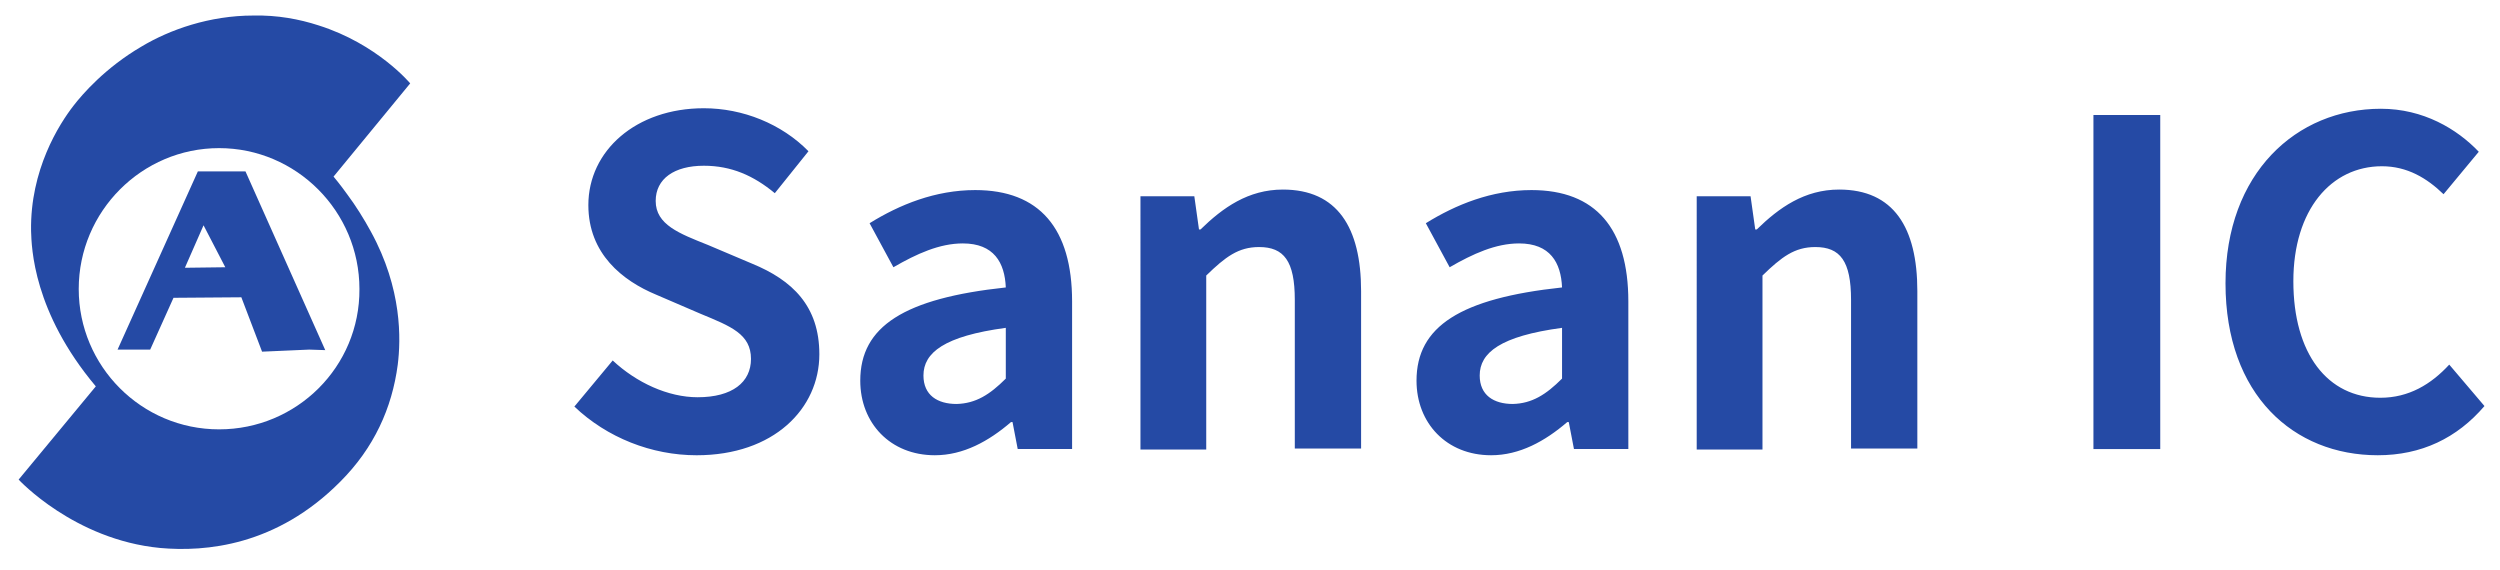 <?xml version="1.0" encoding="utf-8"?>
<!-- Generator: Adobe Illustrator 22.1.0, SVG Export Plug-In . SVG Version: 6.00 Build 0)  -->
<svg version="1.1" id="图层_1" xmlns="http://www.w3.org/2000/svg" xmlns:xlink="http://www.w3.org/1999/xlink" x="0px" y="0px"
	 viewBox="0 0 482.7 110" style="enable-background:new 0 0 482.7 110;" xml:space="preserve">
<style type="text/css">
	.st0{fill:#254AA5;}
</style>
<g>
	<g>
		<path class="st0" d="M110.9,78.5l7.4-8.9c4.6,4.3,10.7,7.1,16.4,7.1c6.7,0,10.3-2.9,10.3-7.4c0-4.8-3.9-6.3-9.7-8.7l-8.6-3.7
			c-6.5-2.7-13.1-7.9-13.1-17.3c0-10.5,9.2-18.7,22.3-18.7c7.5,0,15,3,20.2,8.3l-6.5,8.1c-4.1-3.4-8.4-5.3-13.7-5.3
			c-5.7,0-9.3,2.5-9.3,6.8c0,4.6,4.6,6.3,10.1,8.5l8.5,3.6c7.8,3.2,13,8.2,13,17.5c0,10.5-8.8,19.5-23.7,19.5
			C125.8,87.9,117.2,84.5,110.9,78.5z M166.1,73.5c0-10.5,8.5-15.9,28.1-18c-0.2-4.8-2.3-8.5-8.3-8.5c-4.5,0-8.9,2-13.4,4.6
			l-4.6-8.5c5.8-3.6,12.7-6.4,20.4-6.4c12.4,0,18.7,7.4,18.7,21.5v28.5h-10.5l-1-5.2h-0.3c-4.3,3.7-9.2,6.4-14.7,6.4
			C171.9,87.9,166.1,81.7,166.1,73.5z M194.2,73.1v-9.8c-11.9,1.6-15.9,4.8-15.9,9.2c0,3.8,2.7,5.5,6.4,5.5
			C188.4,77.9,191.1,76.2,194.2,73.1z M220.1,37.9h10.5l0.9,6.4h0.3c4.3-4.2,9.2-7.7,15.9-7.7c10.5,0,15.1,7.3,15.1,19.6v30.4h-12.8
			V57.9c0-7.5-2.1-10.2-6.9-10.2c-4,0-6.5,1.9-10.2,5.5v33.6h-12.7V37.9z M273.5,73.5c0-10.5,8.5-15.9,28.1-18
			c-0.2-4.8-2.3-8.5-8.3-8.5c-4.5,0-8.9,2-13.4,4.6l-4.6-8.5c5.8-3.6,12.7-6.4,20.4-6.4c12.4,0,18.7,7.4,18.7,21.5v28.5h-10.5
			l-1-5.2h-0.3c-4.3,3.7-9.2,6.4-14.7,6.4C279.3,87.9,273.5,81.7,273.5,73.5z M301.6,73.1v-9.8c-11.9,1.6-15.9,4.8-15.9,9.2
			c0,3.8,2.7,5.5,6.4,5.5C295.8,77.9,298.5,76.2,301.6,73.1z M327.5,37.9h10.5l0.9,6.4h0.3c4.3-4.2,9.2-7.7,15.9-7.7
			c10.5,0,15.1,7.3,15.1,19.6v30.4h-12.8V57.9c0-7.5-2.1-10.2-6.9-10.2c-4,0-6.5,1.9-10.2,5.5v33.6h-12.7V37.9z M404.2,22.2h12.9
			v64.5h-12.9V22.2z M429.7,54.7c0-21.3,13.7-33.7,30-33.7c8.2,0,14.7,3.9,18.9,8.3l-6.8,8.2c-3.2-3.1-7-5.4-11.9-5.4
			c-9.8,0-17.1,8.4-17.1,22.2c0,14,6.6,22.5,16.8,22.5c5.5,0,9.8-2.6,13.3-6.4l6.8,8c-5.3,6.2-12.2,9.5-20.6,9.5
			C442.9,87.9,429.7,76.3,429.7,54.7z"/>
		<path class="st0" d="M67.1,37.6c-1.5-2.1-2.7-3.5-2.7-3.5l14.8-18c0,0-6.3-7.6-17.7-11.2C57.8,3.7,53.6,2.9,48.9,3
			c-8.4,0-16.1,2.7-21.6,6c-7,4.1-11.4,9.2-13.1,11.4C11.4,24,5.8,32.8,6,44.6c0.1,3.2,0.4,15.6,12.5,30l-14.9,18
			c0,0,10.7,11.6,27.3,13.2c8.8,0.8,22.5-0.4,34.8-12.8c6.5-6.5,10-14.2,11.1-22.6c0.6-4.8,0.9-14.6-5.2-25.7
			C70.3,42.3,68.6,39.6,67.1,37.6 M42.3,82.9c-15,0-27.1-12.2-27.1-27.1c0-15,12.2-27.2,27.1-27.2s27.1,12.2,27.1,27.2
			C69.5,70.8,57.3,82.9,42.3,82.9 M38.2,33.1L22.7,67.5l6.3,0l4.5-10l13.1-0.1l4,10.5l9.1-0.4l3.1,0.1L47.4,33.1H38.2z M35.7,51.7
			l3.6-8.2l4.2,8.1L35.7,51.7z"/>
	</g>
</g>
</svg>
